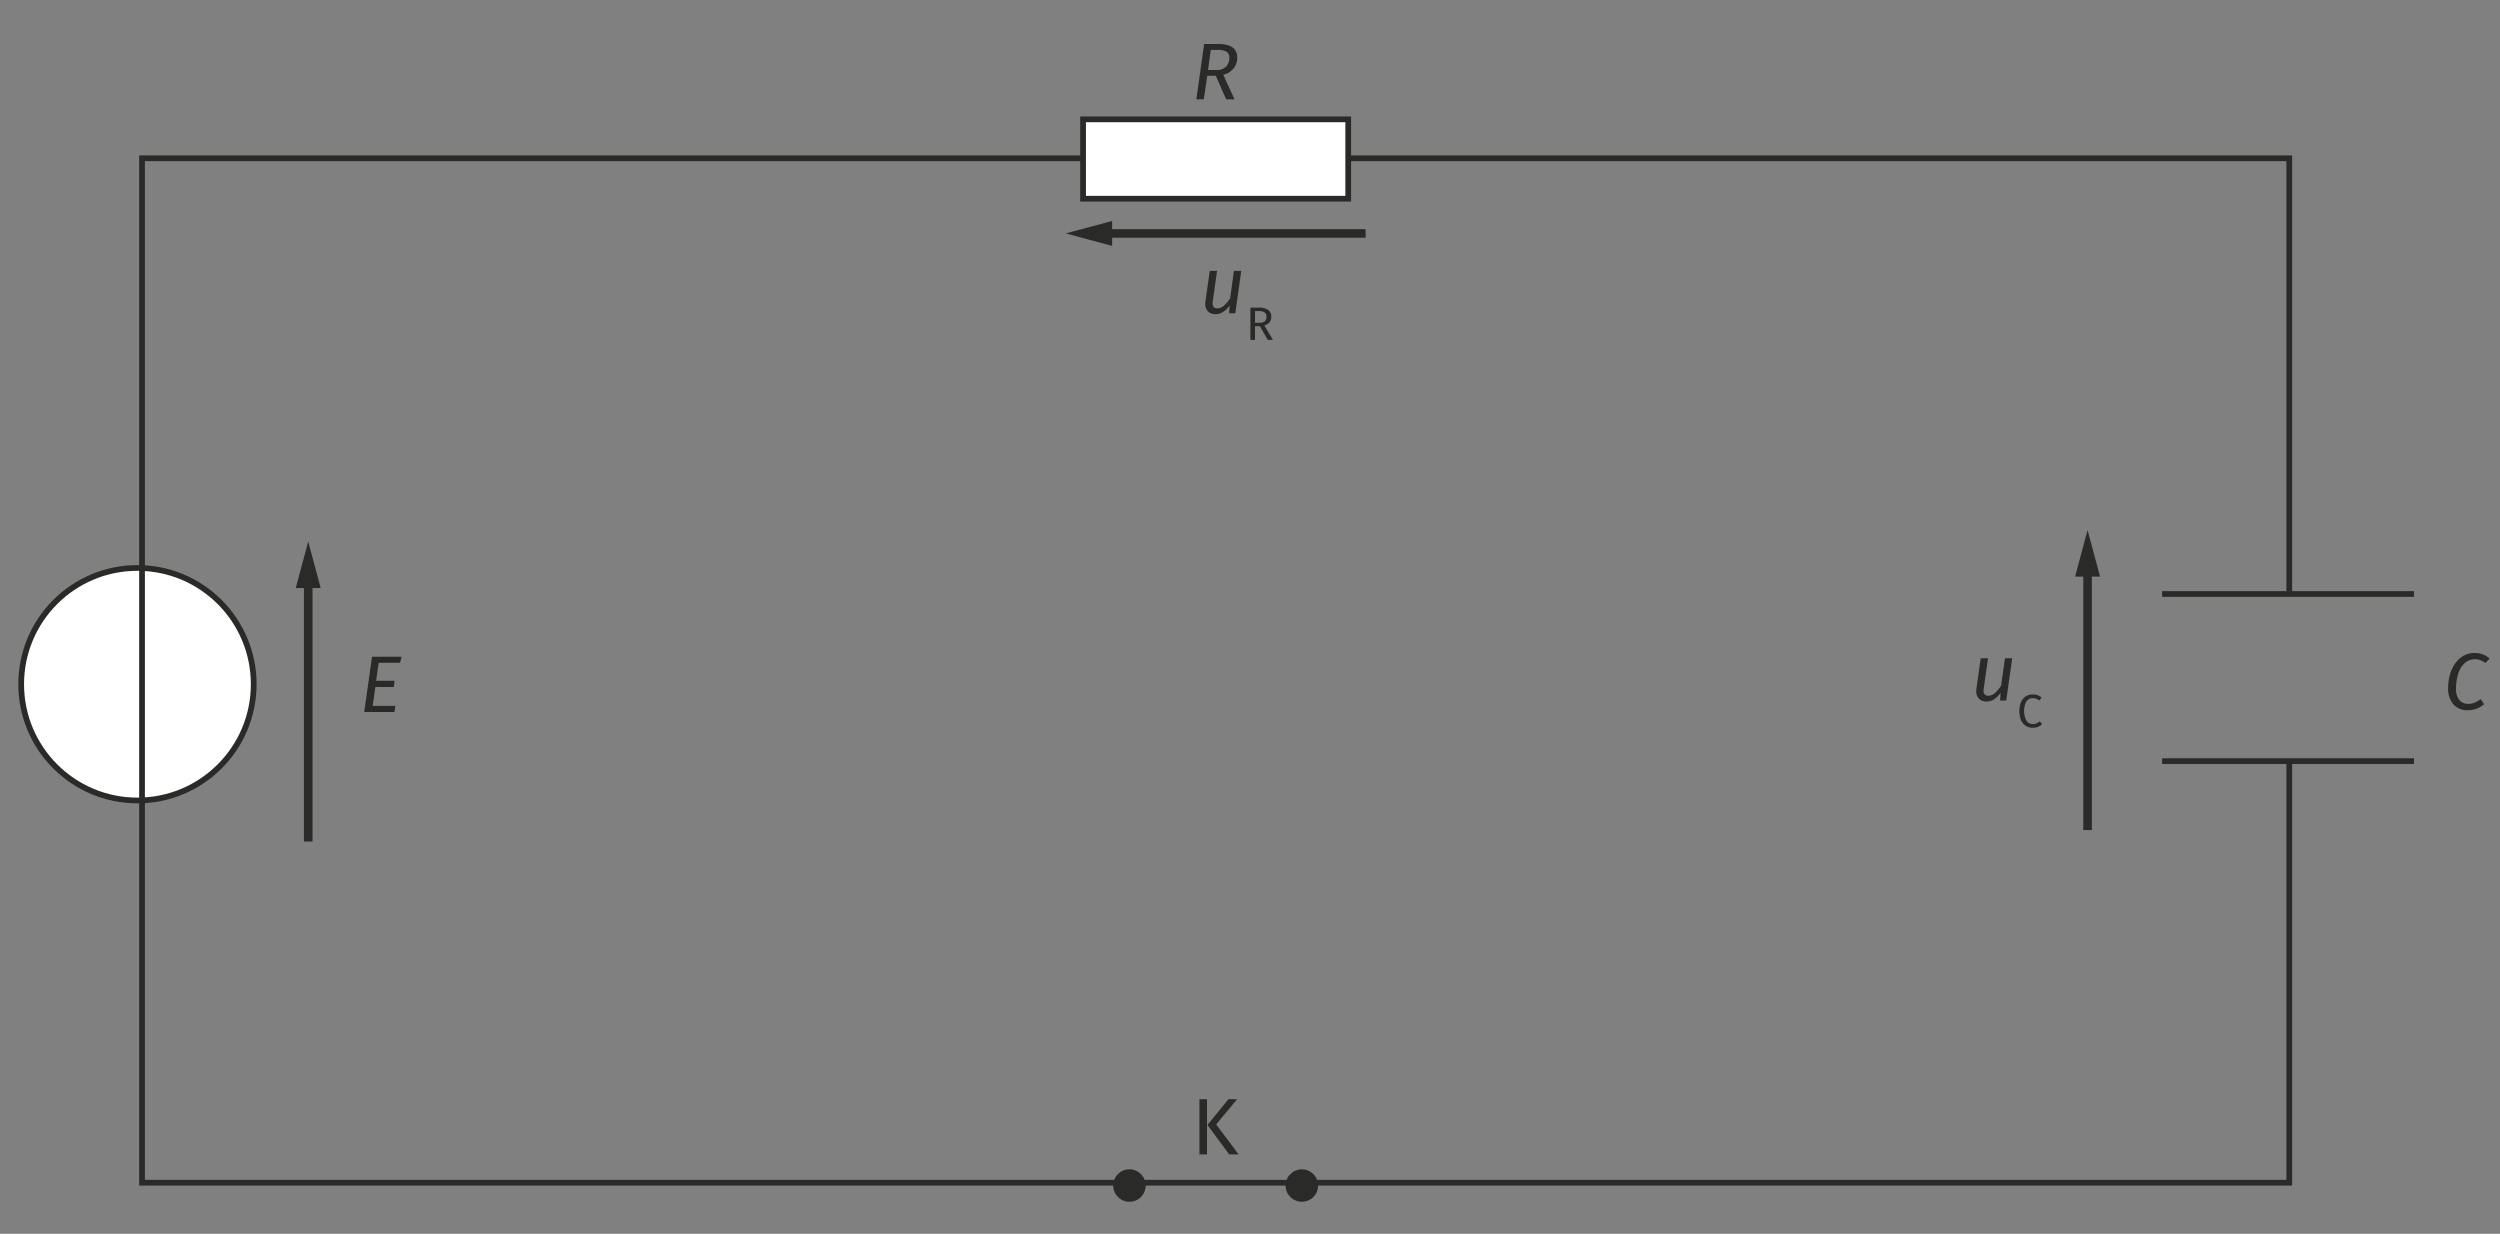 <svg xmlns="http://www.w3.org/2000/svg" data-name="Calque 1" viewBox="0 0 218.268 107.717"><rect x="0" y="0" width="218.268" height="107.717" fill="#808080" stroke="none"/><circle cx="12" cy="59.737" r="10.151" fill="#fff" stroke="#2a2a29" stroke-miterlimit="10" stroke-width=".5"/><path fill="#2a2a29" d="M172.78 61a.9.9 0 01-.24-.67 1.53 1.53 0 01.02-.24l.37-2.62h.64l-.37 2.6a1.34 1.34 0 00-.02.22.48.48 0 00.1.34.4.4 0 00.3.11.86.86 0 00.6-.24 3.32 3.32 0 00.53-.63l.34-2.4h.63l-.52 3.69h-.54l.05-.68a2.26 2.26 0 01-.57.57 1.16 1.16 0 01-.65.2.9.9 0 01-.67-.25zM177.9 60.7a1.27 1.27 0 01.35.2l-.21.26a.85.85 0 00-.54-.21.69.69 0 00-.57.27 1.84 1.84 0 000 1.72.68.68 0 00.56.27.75.75 0 00.32-.06 1.66 1.66 0 00.28-.17l.2.24a1.05 1.05 0 01-.34.23 1.16 1.16 0 01-.47.09 1.08 1.08 0 01-1.03-.67 1.91 1.91 0 01-.14-.79 1.83 1.83 0 01.15-.79 1.13 1.13 0 01.42-.5 1.09 1.09 0 01.6-.16 1.23 1.23 0 01.42.06zM35.07 57.34l-.15.53h-1.86l-.22 1.57h1.61l-.07.54h-1.61l-.23 1.65h1.98l-.08.53H31.8l.68-4.82z"/><path fill="none" stroke="#2a2a29" stroke-miterlimit="10" stroke-width=".5" d="M199.87 51.64V13.82H12.4v89.44h187.47V66.44"/><path fill="#fff" stroke="#2a2a29" stroke-miterlimit="10" stroke-width=".5" d="M94.56 10.42h23.15v6.93H94.56z"/><path fill="none" stroke="#2a2a29" stroke-miterlimit="10" stroke-width=".5" d="M210.76 51.86h-21.99M210.76 66.45h-21.99"/><path fill="none" stroke="#2a2a29" stroke-miterlimit="10" stroke-width=".75" d="M26.91 73.47V50.6"/><path fill="#2a2a29" d="M28 51.34l-1.09-4.06-1.09 4.06H28z"/><path fill="none" stroke="#2a2a29" stroke-miterlimit="10" stroke-width=".75" d="M182.26 72.47V49.6"/><path fill="#2a2a29" d="M183.35 50.34l-1.09-4.06-1.09 4.06h2.18zM105.47 27.19a.9.9 0 01-.24-.67 1.53 1.53 0 01.02-.25l.37-2.62h.64l-.37 2.6a1.34 1.34 0 00-.02.22.48.48 0 00.1.35.4.4 0 00.3.1.86.86 0 00.6-.24 3.32 3.32 0 00.53-.63l.33-2.4h.64l-.52 3.7h-.54l.05-.69a2.27 2.27 0 01-.57.57 1.16 1.16 0 01-.65.2.9.9 0 01-.67-.24zM110 28.48h-.43v1.2h-.4v-2.82h.75a1.34 1.34 0 01.8.2.7.7 0 01.27.6.73.73 0 01-.15.48.93.93 0 01-.46.27l.76 1.26h-.46zm-.04-.3a.72.72 0 00.46-.12.48.48 0 00.15-.4.44.44 0 00-.15-.38.86.86 0 00-.5-.12h-.35v1.02z"/><path fill="none" stroke="#2a2a29" stroke-miterlimit="10" stroke-width=".75" d="M119.23 20.38H96.36"/><path fill="#2a2a29" d="M97.1 19.29l-4.06 1.09 4.06 1.09v-2.18zM216.79 57.14a1.8 1.8 0 01.57.37l-.38.37a1.6 1.6 0 00-.43-.24 1.35 1.35 0 00-.45-.08 1.28 1.28 0 00-.97.39 2.26 2.26 0 00-.54.97 4.33 4.33 0 00-.16 1.18 1.51 1.51 0 00.29 1.02.98.98 0 00.77.33 1.36 1.36 0 00.56-.11 3.14 3.14 0 00.53-.3l.3.44a2.14 2.14 0 01-1.43.53 1.6 1.6 0 01-1.25-.51 2.09 2.09 0 01-.46-1.45 4.16 4.16 0 01.24-1.4 2.76 2.76 0 01.78-1.17 1.9 1.9 0 011.3-.47 1.93 1.93 0 01.73.13z"/><circle cx="98.607" cy="103.506" r="1.417" fill="#2a2a29"/><circle cx="113.661" cy="103.506" r="1.417" fill="#2a2a29"/><path fill="#2a2a29" d="M107.73 5.93a1.65 1.65 0 01-.93.6l.98 2.14h-.73l-.9-2.05h-.75l-.3 2.05h-.65l.68-4.83h1.24q1.65 0 1.65 1.2a1.5 1.5 0 01-.29.9zm-2.26.18h.7a1.1 1.1 0 00.89-.31 1.11 1.11 0 00.27-.75.59.59 0 00-.24-.53 1.4 1.4 0 00-.76-.16h-.62zM105.38 95.97v4.82h-.66v-4.82zm2.63 0l-1.83 2.2 1.96 2.62h-.82l-1.9-2.57 1.83-2.25z"/></svg>